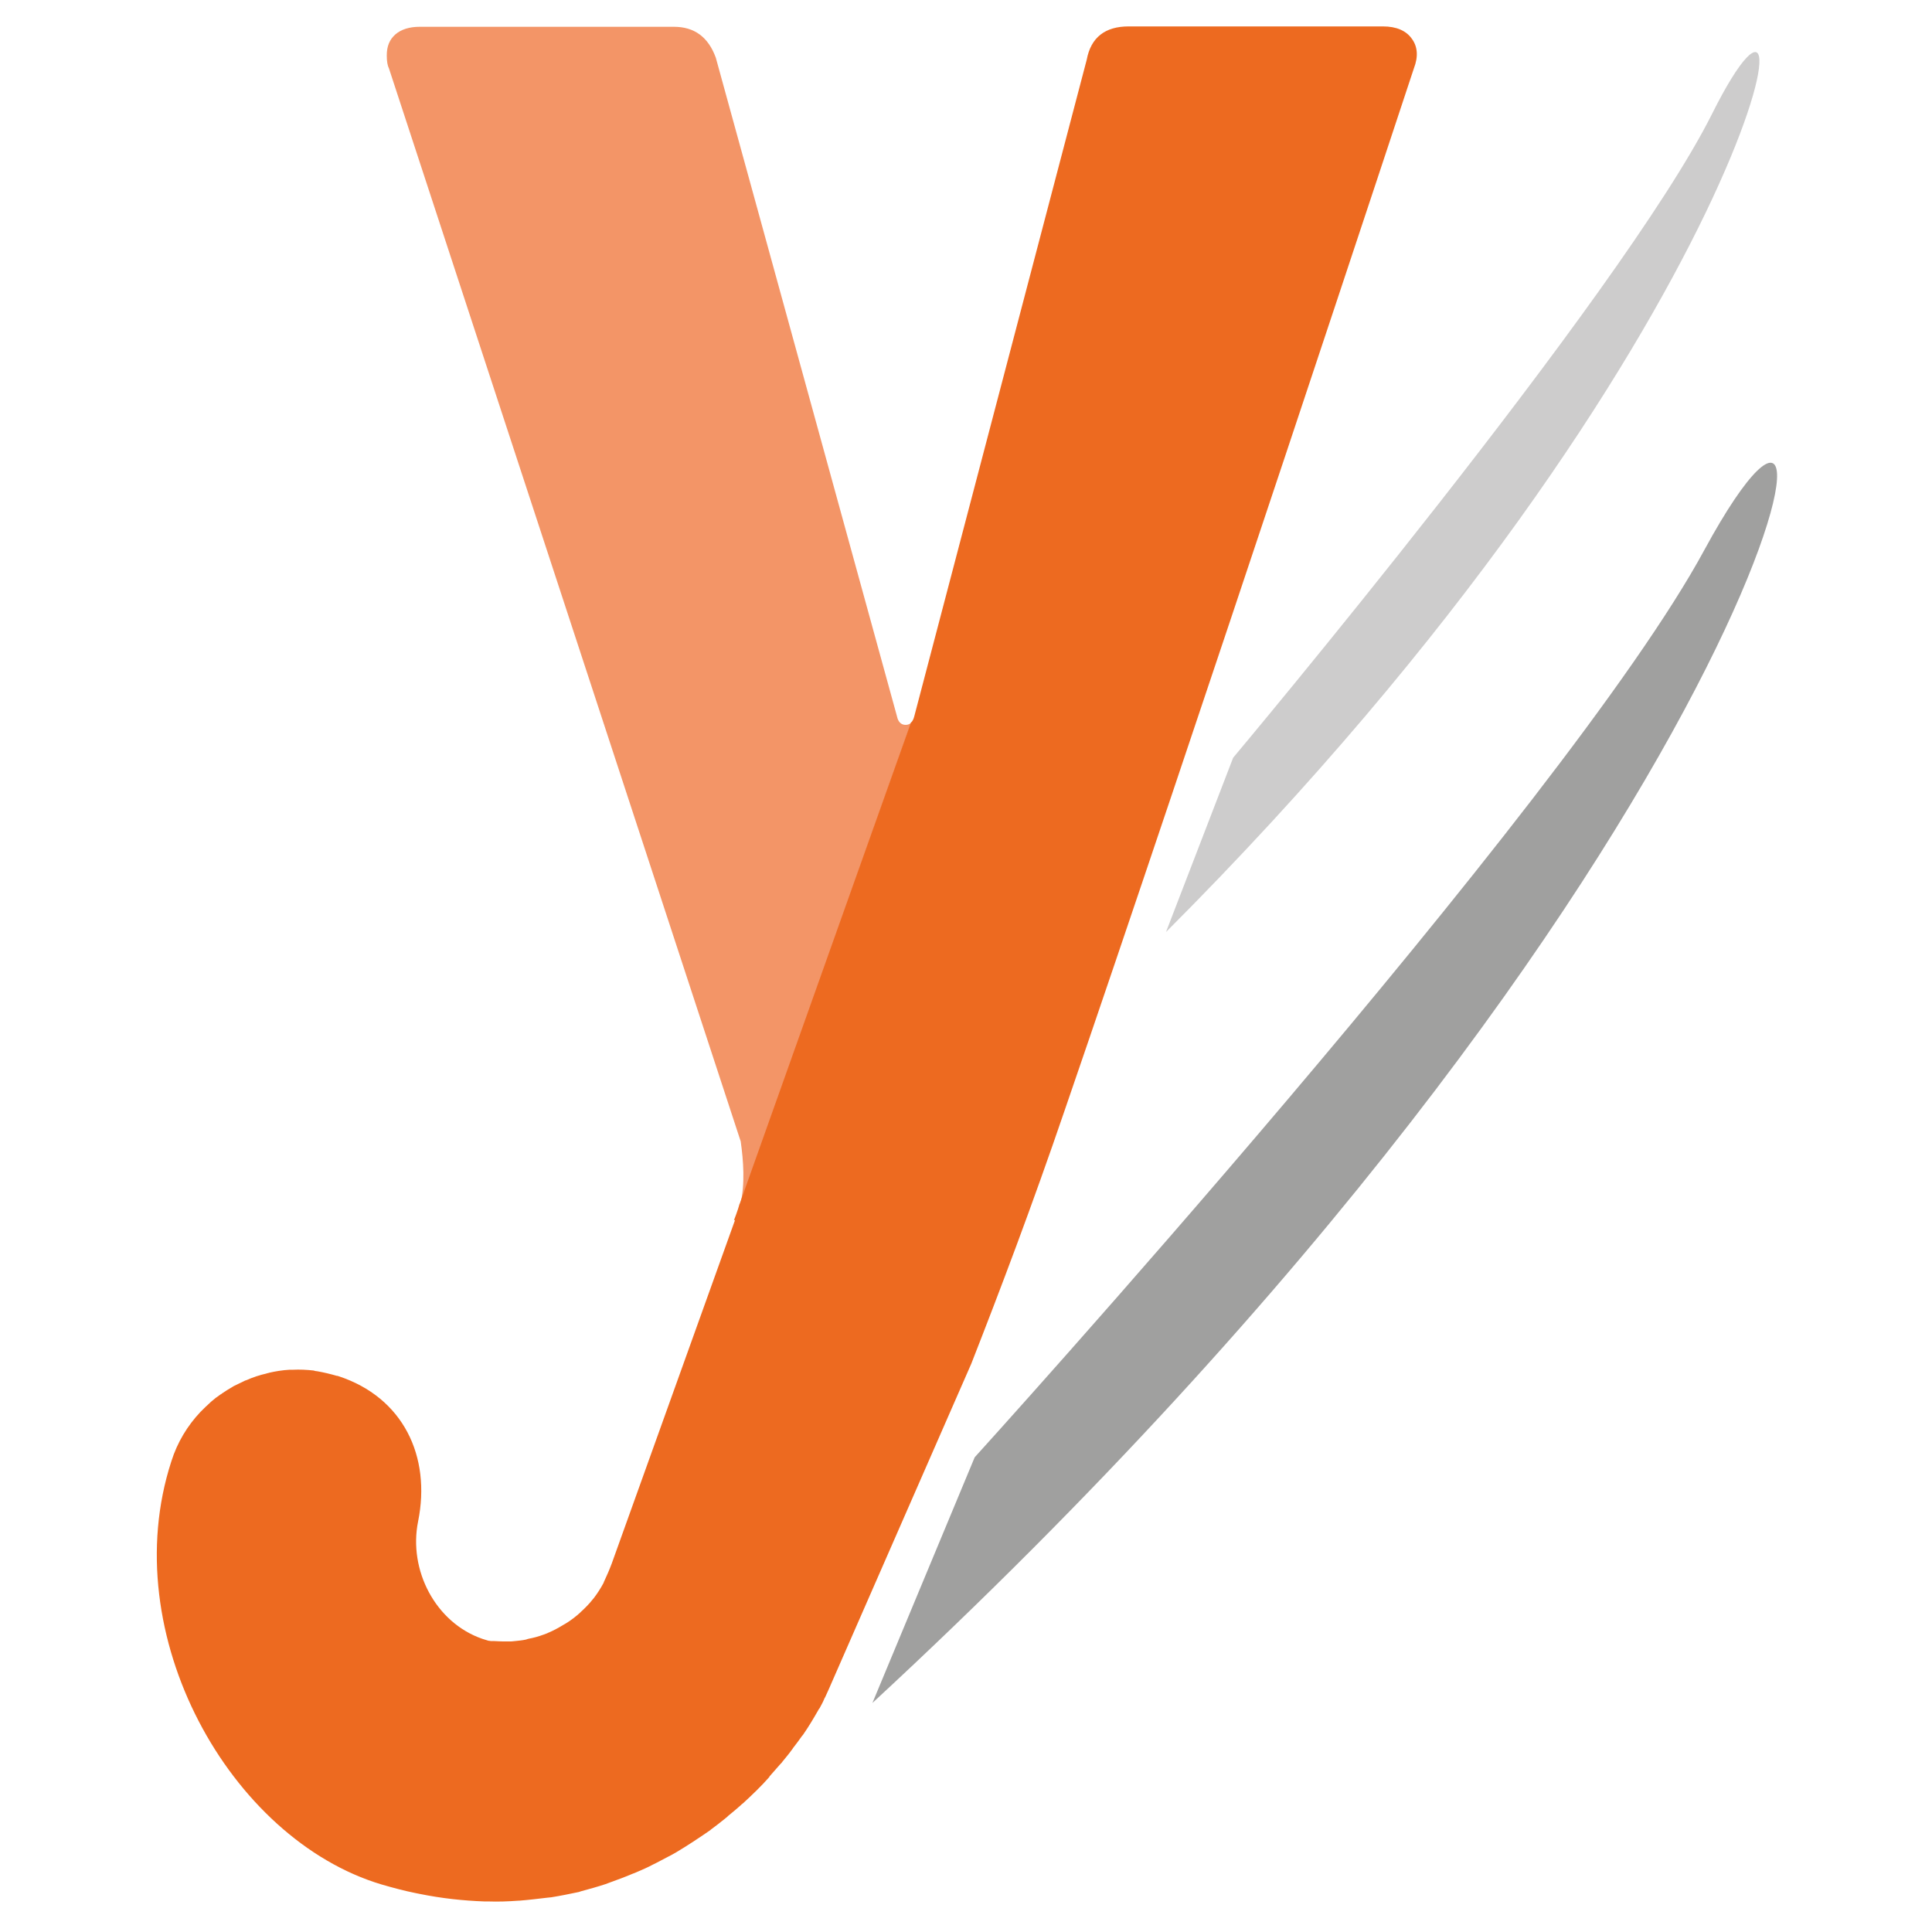 <?xml version="1.0" encoding="utf-8"?>
<!-- Generator: Adobe Illustrator 24.1.2, SVG Export Plug-In . SVG Version: 6.00 Build 0)  -->
<svg version="1.1" id="Laag_1" xmlns="http://www.w3.org/2000/svg" xmlns:xlink="http://www.w3.org/1999/xlink" x="0px" y="0px"
	 viewBox="0 0 512 512" style="enable-background:new 0 0 512 512;" xml:space="preserve">
<style type="text/css">
	.st0{fill:#F39567;}
	.st1{fill:#ED6A20;}
	.st2{fill:#A0A09F;}
	.st3{fill:#CDCCCC;}
</style>
<g>
	<path class="st0" d="M241.5,191.5c-0.4,0.4-0.9,0.6-1.5,0.6c-1.2,0-2-0.8-2.3-2.3l-48-174.5c-2-5.5-5.7-8.2-11.1-8.2h-67.4
		c-2.7,0-4.9,0.7-6.4,2c-1.6,1.4-2.3,3.2-2.3,5.6c0,1.6,0.2,2.7,0.6,3.5l93.2,284.3c0.7,5,1.2,11.3-0.1,16.6l0,0.1L241.5,191.5z"/>
	<g>
		<path class="st1" d="M257.4,361.4c7.6-19.4,16.1-41.8,24.8-67.3c33-95.9,92.5-276,92.5-276c1.2-3.1,1-5.8-0.6-7.9
			C372.6,8.1,370,7,366.5,7h-67.4c-6.2,0-10,2.9-11.1,8.8l-45.7,174c-0.2,0.8-0.5,1.4-0.9,1.7l-45.4,127.6l0-0.1
			c-0.4,1.6-1.5,4.4-1.5,4.4l0.3-0.1l-32.7,91.1c-0.6,1.6-1.3,3.2-2,4.7c-0.1,0.1-0.1,0.2-0.1,0.3c-0.8,1.5-1.7,2.9-2.7,4.2
			c0,0-0.1,0.1-0.1,0.1c-1,1.3-2.1,2.4-3.3,3.5c-0.1,0.1-0.1,0.1-0.2,0.2c-1.1,1-2.4,2-3.7,2.8c-0.2,0.1-0.5,0.3-0.7,0.4
			c-1.3,0.8-2.6,1.5-4,2.1c-0.1,0-0.1,0-0.2,0.1c-1.3,0.5-2.7,1-4.1,1.3c-0.5,0.1-1.1,0.2-1.6,0.4c-0.9,0.2-1.9,0.3-2.9,0.4
			c-0.6,0.1-1.2,0.1-1.8,0.1c-1.2,0-2.5,0-3.8-0.1c-0.3,0-0.5,0-0.8,0c-0.2,0-0.4-0.1-0.7-0.1l-1.6-0.5c-12.4-4.3-19.6-18.2-17-31.1
			c3.5-17.3-4-32.9-21.1-38.5c-0.2-0.1-0.4-0.1-0.5-0.1c-1.7-0.5-3.4-0.9-5.1-1.2c-0.3,0-0.7-0.1-1-0.2c-1.8-0.2-3.7-0.3-5.5-0.2
			c-0.3,0-0.6,0-0.9,0c-1.8,0.1-3.7,0.4-5.4,0.8c-0.2,0.1-0.5,0.1-0.7,0.2c-1.8,0.4-3.6,1-5.4,1.8c0,0-0.1,0-0.1,0
			c-0.1,0.1-0.3,0.1-0.4,0.2c-0.9,0.4-1.8,0.9-2.7,1.3c-0.2,0.1-0.3,0.2-0.5,0.3c-0.9,0.5-1.8,1.1-2.7,1.7c-0.1,0.1-0.2,0.2-0.3,0.2
			c-0.9,0.6-1.8,1.3-2.6,2c-0.1,0.1-0.1,0.1-0.2,0.2c-0.9,0.8-1.7,1.6-2.5,2.4c0,0-0.1,0.1-0.1,0.1c-3.4,3.6-6.1,8-7.7,13.1
			c-14.9,45.9,15.6,100.1,55.7,112.1c3.1,0.9,6.1,1.7,9.1,2.3c0.3,0.1,0.7,0.1,1,0.2c5.9,1.2,11.6,1.8,17.1,2c0.3,0,0.7,0,1,0
			c2.7,0.1,5.4,0,8.1-0.2c0.1,0,0.1,0,0.2,0c2.5-0.2,5-0.5,7.5-0.8c0.3,0,0.7-0.1,1-0.1c2.5-0.4,4.9-0.9,7.3-1.4
			c0.2-0.1,0.4-0.1,0.6-0.2c2.2-0.6,4.4-1.2,6.5-1.9c0.3-0.1,0.5-0.2,0.8-0.3c2.2-0.8,4.4-1.6,6.5-2.5c0.1,0,0.2-0.1,0.3-0.1
			c0.2-0.1,0.5-0.2,0.7-0.3c1.4-0.6,2.8-1.2,4.1-1.9c0.4-0.2,0.8-0.4,1.2-0.6c1.3-0.7,2.7-1.4,4-2.1c0.3-0.2,0.6-0.3,0.9-0.5
			c3.2-1.9,6.2-3.9,9.1-5.9c0.2-0.1,0.3-0.3,0.5-0.4c1.2-0.9,2.4-1.8,3.6-2.8c0.3-0.2,0.5-0.4,0.8-0.7c1.1-0.9,2.2-1.8,3.2-2.7
			c0.2-0.2,0.4-0.4,0.7-0.6c2.5-2.3,4.9-4.6,7-7c0,0,0,0,0-0.1c1-1.1,1.9-2.2,2.9-3.3c0,0,0.1-0.1,0.1-0.1c0.2-0.2,0.4-0.4,0.5-0.6
			c0.8-1,1.6-1.9,2.3-2.9c0.2-0.2,0.3-0.4,0.5-0.7c0.8-1,1.6-2.1,2.3-3.1c0.1-0.1,0.1-0.2,0.2-0.2c1.6-2.3,2.9-4.5,4.1-6.6
			c0.1-0.2,0.2-0.4,0.4-0.6c0.4-0.8,0.9-1.6,1.2-2.4c0.1-0.3,0.3-0.5,0.4-0.8c0.3-0.7,0.7-1.5,1-2.2c0.1-0.2,0.2-0.5,0.3-0.7"/>
	</g>
	<path class="st2" d="M231.2,451.3l27.1-65.1c0,0,156.8-172.8,193.4-240.5C498.8,59,471.7,228.9,231.2,451.3z"/>
	<path class="st3" d="M309,247l17.8-46.2c0,0,102.9-122.6,126.9-170.6C484.5-31.4,466.7,89.2,309,247z"/>
</g>
</svg>
